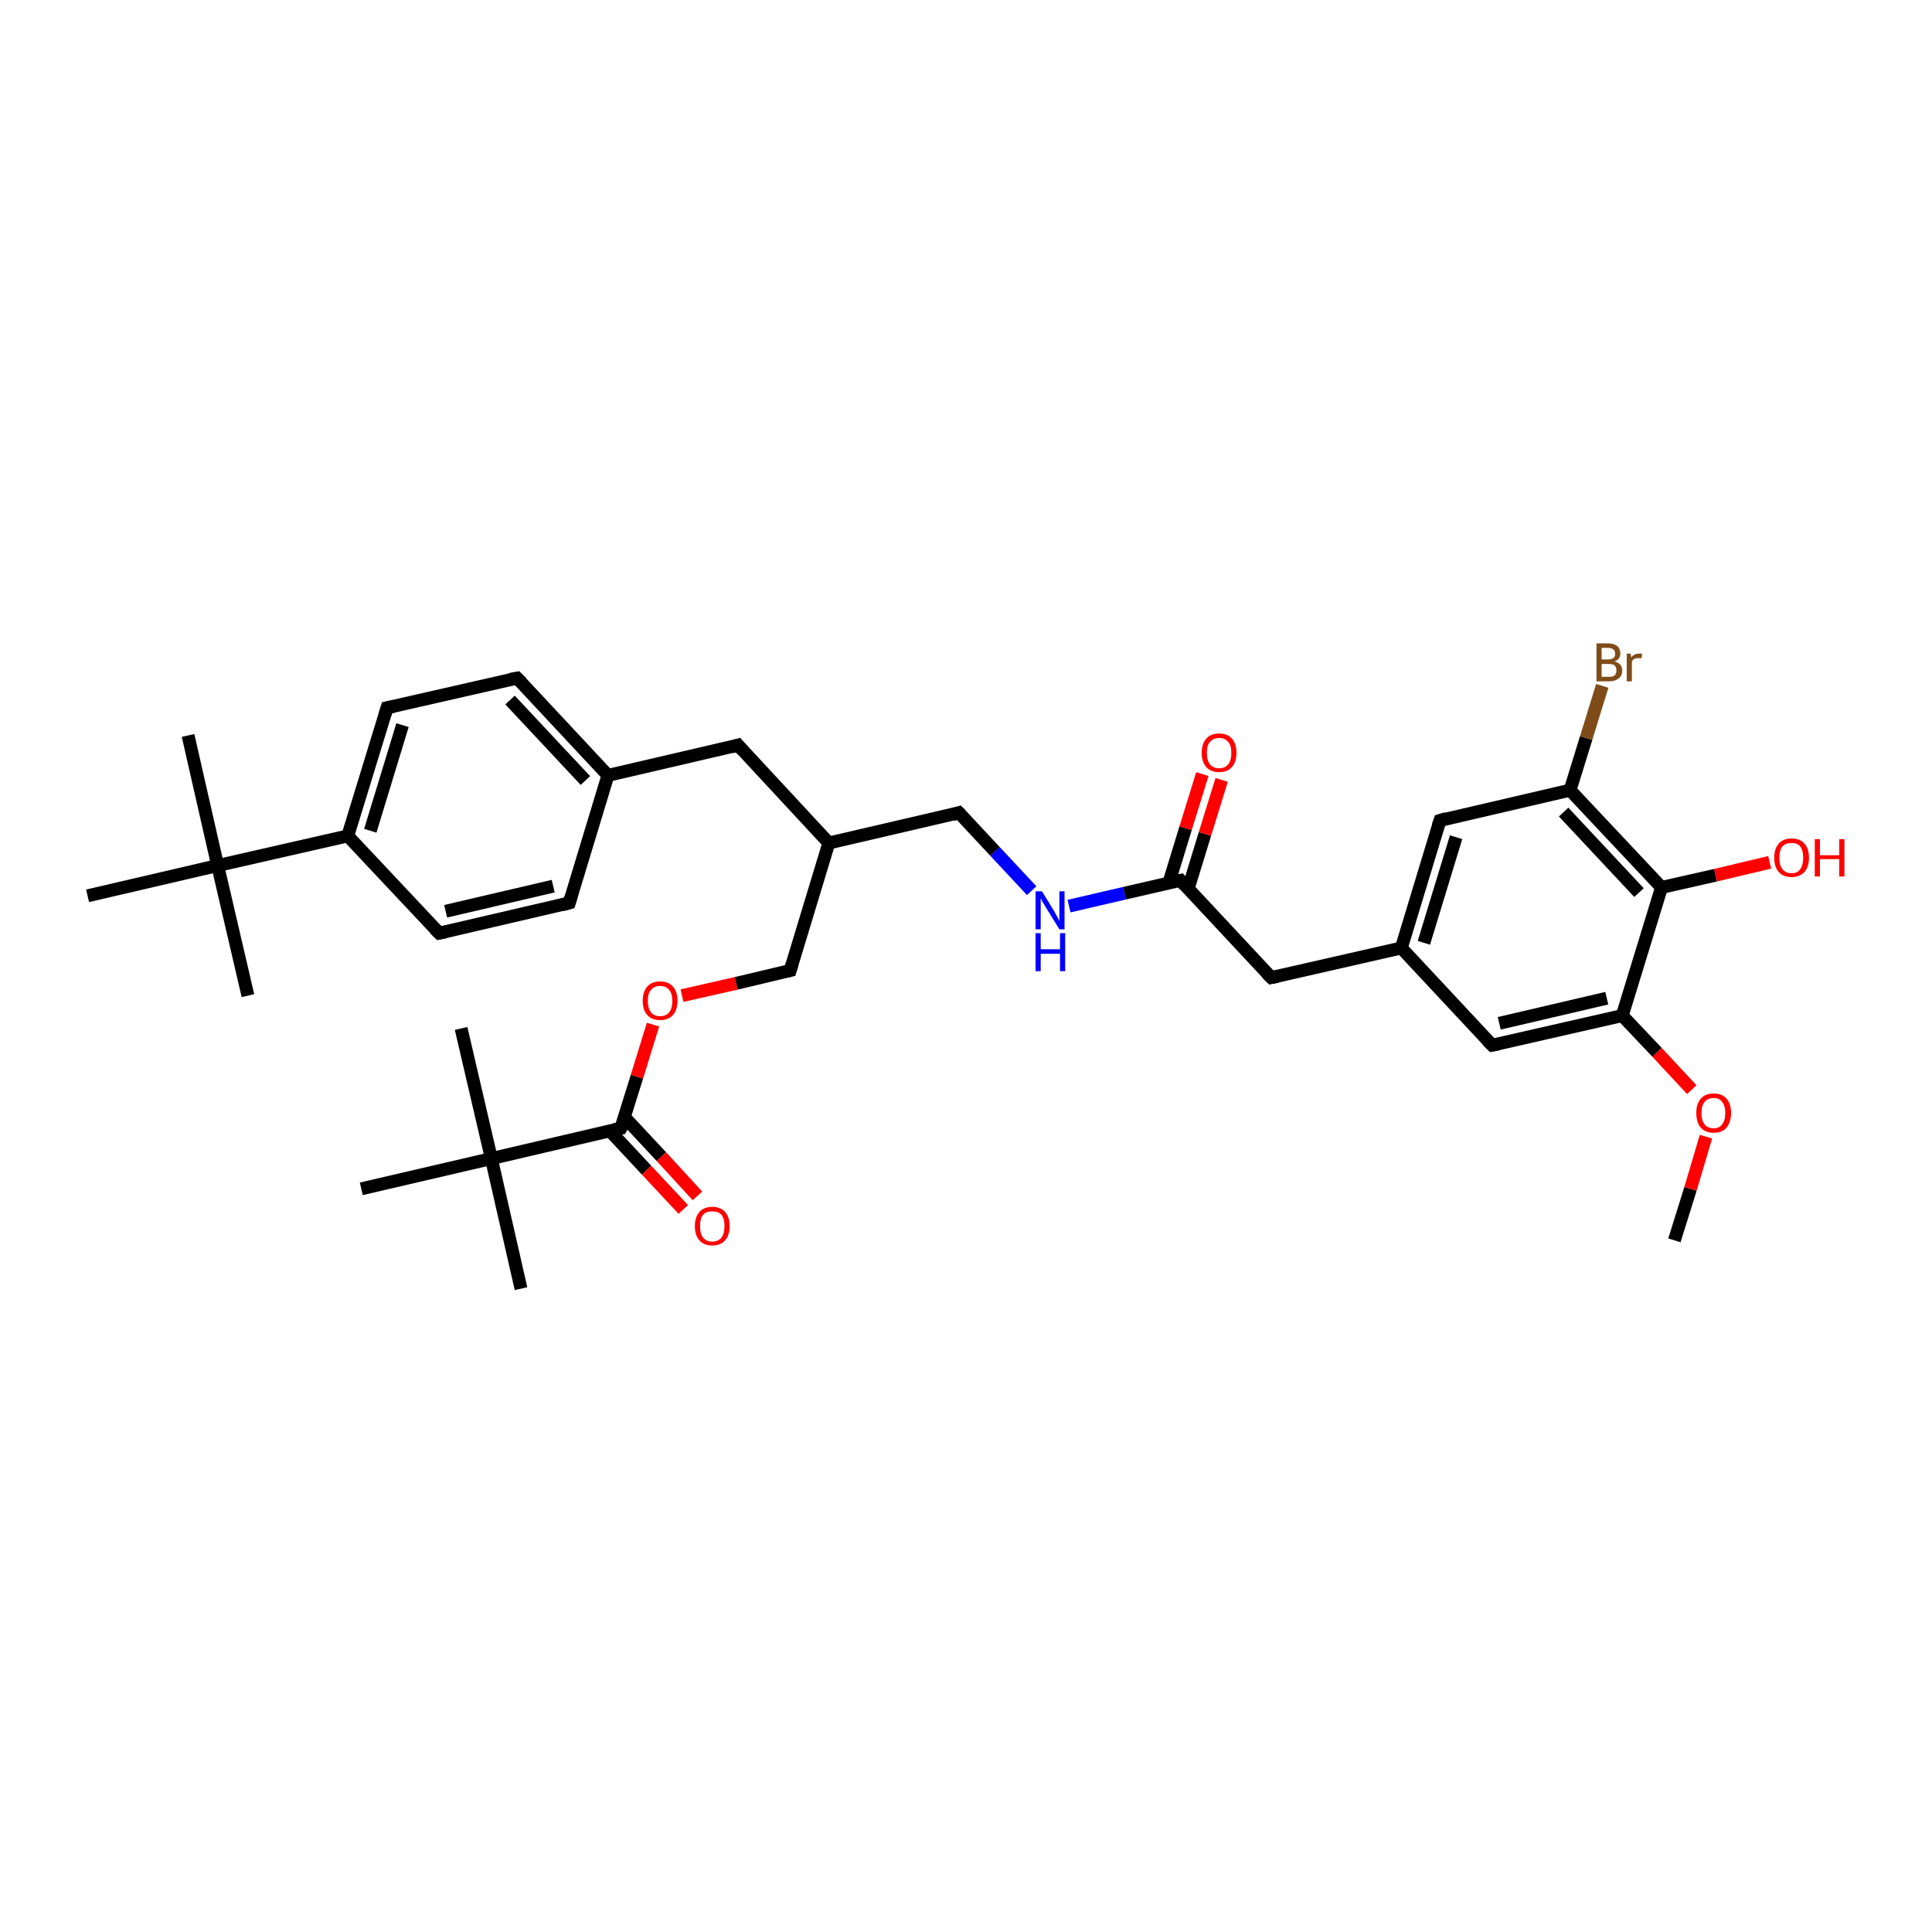 <?xml version='1.0' encoding='iso-8859-1'?>
<svg version='1.1' baseProfile='full'
              xmlns='http://www.w3.org/2000/svg'
                      xmlns:rdkit='http://www.rdkit.org/xml'
                      xmlns:xlink='http://www.w3.org/1999/xlink'
                  xml:space='preserve'
width='300px' height='300px' viewBox='0 0 300 300'>
<!-- END OF HEADER -->
<rect style='opacity:1.0;fill:#FFFFFF;stroke:none' width='300.0' height='300.0' x='0.0' y='0.0'> </rect>
<path class='bond-0 atom-0 atom-1' d='M 260.0,192.6 L 262.5,184.6' style='fill:none;fill-rule:evenodd;stroke:#000000;stroke-width:2.0px;stroke-linecap:butt;stroke-linejoin:miter;stroke-opacity:1' />
<path class='bond-0 atom-0 atom-1' d='M 262.5,184.6 L 264.9,176.5' style='fill:none;fill-rule:evenodd;stroke:#FF0000;stroke-width:2.0px;stroke-linecap:butt;stroke-linejoin:miter;stroke-opacity:1' />
<path class='bond-1 atom-1 atom-2' d='M 262.7,169.2 L 257.3,163.4' style='fill:none;fill-rule:evenodd;stroke:#FF0000;stroke-width:2.0px;stroke-linecap:butt;stroke-linejoin:miter;stroke-opacity:1' />
<path class='bond-1 atom-1 atom-2' d='M 257.3,163.4 L 251.9,157.7' style='fill:none;fill-rule:evenodd;stroke:#000000;stroke-width:2.0px;stroke-linecap:butt;stroke-linejoin:miter;stroke-opacity:1' />
<path class='bond-2 atom-2 atom-3' d='M 251.9,157.7 L 231.7,162.3' style='fill:none;fill-rule:evenodd;stroke:#000000;stroke-width:2.0px;stroke-linecap:butt;stroke-linejoin:miter;stroke-opacity:1' />
<path class='bond-2 atom-2 atom-3' d='M 249.5,155.0 L 232.8,158.9' style='fill:none;fill-rule:evenodd;stroke:#000000;stroke-width:2.0px;stroke-linecap:butt;stroke-linejoin:miter;stroke-opacity:1' />
<path class='bond-3 atom-3 atom-4' d='M 231.7,162.3 L 217.6,147.2' style='fill:none;fill-rule:evenodd;stroke:#000000;stroke-width:2.0px;stroke-linecap:butt;stroke-linejoin:miter;stroke-opacity:1' />
<path class='bond-4 atom-4 atom-5' d='M 217.6,147.2 L 197.4,151.8' style='fill:none;fill-rule:evenodd;stroke:#000000;stroke-width:2.0px;stroke-linecap:butt;stroke-linejoin:miter;stroke-opacity:1' />
<path class='bond-5 atom-5 atom-6' d='M 197.4,151.8 L 183.3,136.7' style='fill:none;fill-rule:evenodd;stroke:#000000;stroke-width:2.0px;stroke-linecap:butt;stroke-linejoin:miter;stroke-opacity:1' />
<path class='bond-6 atom-6 atom-7' d='M 184.5,138.0 L 187.1,129.5' style='fill:none;fill-rule:evenodd;stroke:#000000;stroke-width:2.0px;stroke-linecap:butt;stroke-linejoin:miter;stroke-opacity:1' />
<path class='bond-6 atom-6 atom-7' d='M 187.1,129.5 L 189.7,121.1' style='fill:none;fill-rule:evenodd;stroke:#FF0000;stroke-width:2.0px;stroke-linecap:butt;stroke-linejoin:miter;stroke-opacity:1' />
<path class='bond-6 atom-6 atom-7' d='M 181.5,137.1 L 184.1,128.6' style='fill:none;fill-rule:evenodd;stroke:#000000;stroke-width:2.0px;stroke-linecap:butt;stroke-linejoin:miter;stroke-opacity:1' />
<path class='bond-6 atom-6 atom-7' d='M 184.1,128.6 L 186.7,120.2' style='fill:none;fill-rule:evenodd;stroke:#FF0000;stroke-width:2.0px;stroke-linecap:butt;stroke-linejoin:miter;stroke-opacity:1' />
<path class='bond-7 atom-6 atom-8' d='M 183.3,136.7 L 174.6,138.7' style='fill:none;fill-rule:evenodd;stroke:#000000;stroke-width:2.0px;stroke-linecap:butt;stroke-linejoin:miter;stroke-opacity:1' />
<path class='bond-7 atom-6 atom-8' d='M 174.6,138.7 L 166.0,140.7' style='fill:none;fill-rule:evenodd;stroke:#0000FF;stroke-width:2.0px;stroke-linecap:butt;stroke-linejoin:miter;stroke-opacity:1' />
<path class='bond-8 atom-8 atom-9' d='M 160.2,138.3 L 154.5,132.2' style='fill:none;fill-rule:evenodd;stroke:#0000FF;stroke-width:2.0px;stroke-linecap:butt;stroke-linejoin:miter;stroke-opacity:1' />
<path class='bond-8 atom-8 atom-9' d='M 154.5,132.2 L 148.9,126.2' style='fill:none;fill-rule:evenodd;stroke:#000000;stroke-width:2.0px;stroke-linecap:butt;stroke-linejoin:miter;stroke-opacity:1' />
<path class='bond-9 atom-9 atom-10' d='M 148.9,126.2 L 128.7,130.9' style='fill:none;fill-rule:evenodd;stroke:#000000;stroke-width:2.0px;stroke-linecap:butt;stroke-linejoin:miter;stroke-opacity:1' />
<path class='bond-10 atom-10 atom-11' d='M 128.7,130.9 L 122.7,150.7' style='fill:none;fill-rule:evenodd;stroke:#000000;stroke-width:2.0px;stroke-linecap:butt;stroke-linejoin:miter;stroke-opacity:1' />
<path class='bond-11 atom-11 atom-12' d='M 122.7,150.7 L 114.3,152.7' style='fill:none;fill-rule:evenodd;stroke:#000000;stroke-width:2.0px;stroke-linecap:butt;stroke-linejoin:miter;stroke-opacity:1' />
<path class='bond-11 atom-11 atom-12' d='M 114.3,152.7 L 105.9,154.6' style='fill:none;fill-rule:evenodd;stroke:#FF0000;stroke-width:2.0px;stroke-linecap:butt;stroke-linejoin:miter;stroke-opacity:1' />
<path class='bond-12 atom-12 atom-13' d='M 101.4,159.1 L 98.9,167.2' style='fill:none;fill-rule:evenodd;stroke:#FF0000;stroke-width:2.0px;stroke-linecap:butt;stroke-linejoin:miter;stroke-opacity:1' />
<path class='bond-12 atom-12 atom-13' d='M 98.9,167.2 L 96.4,175.2' style='fill:none;fill-rule:evenodd;stroke:#000000;stroke-width:2.0px;stroke-linecap:butt;stroke-linejoin:miter;stroke-opacity:1' />
<path class='bond-13 atom-13 atom-14' d='M 94.7,175.6 L 100.4,181.7' style='fill:none;fill-rule:evenodd;stroke:#000000;stroke-width:2.0px;stroke-linecap:butt;stroke-linejoin:miter;stroke-opacity:1' />
<path class='bond-13 atom-13 atom-14' d='M 100.4,181.7 L 106.1,187.8' style='fill:none;fill-rule:evenodd;stroke:#FF0000;stroke-width:2.0px;stroke-linecap:butt;stroke-linejoin:miter;stroke-opacity:1' />
<path class='bond-13 atom-13 atom-14' d='M 97.0,173.5 L 102.7,179.6' style='fill:none;fill-rule:evenodd;stroke:#000000;stroke-width:2.0px;stroke-linecap:butt;stroke-linejoin:miter;stroke-opacity:1' />
<path class='bond-13 atom-13 atom-14' d='M 102.7,179.6 L 108.3,185.7' style='fill:none;fill-rule:evenodd;stroke:#FF0000;stroke-width:2.0px;stroke-linecap:butt;stroke-linejoin:miter;stroke-opacity:1' />
<path class='bond-14 atom-13 atom-15' d='M 96.4,175.2 L 76.3,179.9' style='fill:none;fill-rule:evenodd;stroke:#000000;stroke-width:2.0px;stroke-linecap:butt;stroke-linejoin:miter;stroke-opacity:1' />
<path class='bond-15 atom-15 atom-16' d='M 76.3,179.9 L 80.9,200.1' style='fill:none;fill-rule:evenodd;stroke:#000000;stroke-width:2.0px;stroke-linecap:butt;stroke-linejoin:miter;stroke-opacity:1' />
<path class='bond-16 atom-15 atom-17' d='M 76.3,179.9 L 71.6,159.7' style='fill:none;fill-rule:evenodd;stroke:#000000;stroke-width:2.0px;stroke-linecap:butt;stroke-linejoin:miter;stroke-opacity:1' />
<path class='bond-17 atom-15 atom-18' d='M 76.3,179.9 L 56.1,184.6' style='fill:none;fill-rule:evenodd;stroke:#000000;stroke-width:2.0px;stroke-linecap:butt;stroke-linejoin:miter;stroke-opacity:1' />
<path class='bond-18 atom-10 atom-19' d='M 128.7,130.9 L 114.6,115.7' style='fill:none;fill-rule:evenodd;stroke:#000000;stroke-width:2.0px;stroke-linecap:butt;stroke-linejoin:miter;stroke-opacity:1' />
<path class='bond-19 atom-19 atom-20' d='M 114.6,115.7 L 94.4,120.4' style='fill:none;fill-rule:evenodd;stroke:#000000;stroke-width:2.0px;stroke-linecap:butt;stroke-linejoin:miter;stroke-opacity:1' />
<path class='bond-20 atom-20 atom-21' d='M 94.4,120.4 L 80.3,105.3' style='fill:none;fill-rule:evenodd;stroke:#000000;stroke-width:2.0px;stroke-linecap:butt;stroke-linejoin:miter;stroke-opacity:1' />
<path class='bond-20 atom-20 atom-21' d='M 90.9,121.2 L 79.2,108.7' style='fill:none;fill-rule:evenodd;stroke:#000000;stroke-width:2.0px;stroke-linecap:butt;stroke-linejoin:miter;stroke-opacity:1' />
<path class='bond-21 atom-21 atom-22' d='M 80.3,105.3 L 60.1,109.9' style='fill:none;fill-rule:evenodd;stroke:#000000;stroke-width:2.0px;stroke-linecap:butt;stroke-linejoin:miter;stroke-opacity:1' />
<path class='bond-22 atom-22 atom-23' d='M 60.1,109.9 L 54.0,129.8' style='fill:none;fill-rule:evenodd;stroke:#000000;stroke-width:2.0px;stroke-linecap:butt;stroke-linejoin:miter;stroke-opacity:1' />
<path class='bond-22 atom-22 atom-23' d='M 62.5,112.6 L 57.5,129.0' style='fill:none;fill-rule:evenodd;stroke:#000000;stroke-width:2.0px;stroke-linecap:butt;stroke-linejoin:miter;stroke-opacity:1' />
<path class='bond-23 atom-23 atom-24' d='M 54.0,129.8 L 68.2,144.9' style='fill:none;fill-rule:evenodd;stroke:#000000;stroke-width:2.0px;stroke-linecap:butt;stroke-linejoin:miter;stroke-opacity:1' />
<path class='bond-24 atom-24 atom-25' d='M 68.2,144.9 L 88.4,140.2' style='fill:none;fill-rule:evenodd;stroke:#000000;stroke-width:2.0px;stroke-linecap:butt;stroke-linejoin:miter;stroke-opacity:1' />
<path class='bond-24 atom-24 atom-25' d='M 69.2,141.5 L 85.9,137.6' style='fill:none;fill-rule:evenodd;stroke:#000000;stroke-width:2.0px;stroke-linecap:butt;stroke-linejoin:miter;stroke-opacity:1' />
<path class='bond-25 atom-23 atom-26' d='M 54.0,129.8 L 33.8,134.4' style='fill:none;fill-rule:evenodd;stroke:#000000;stroke-width:2.0px;stroke-linecap:butt;stroke-linejoin:miter;stroke-opacity:1' />
<path class='bond-26 atom-26 atom-27' d='M 33.8,134.4 L 29.2,114.2' style='fill:none;fill-rule:evenodd;stroke:#000000;stroke-width:2.0px;stroke-linecap:butt;stroke-linejoin:miter;stroke-opacity:1' />
<path class='bond-27 atom-26 atom-28' d='M 33.8,134.4 L 38.5,154.6' style='fill:none;fill-rule:evenodd;stroke:#000000;stroke-width:2.0px;stroke-linecap:butt;stroke-linejoin:miter;stroke-opacity:1' />
<path class='bond-28 atom-26 atom-29' d='M 33.8,134.4 L 13.6,139.1' style='fill:none;fill-rule:evenodd;stroke:#000000;stroke-width:2.0px;stroke-linecap:butt;stroke-linejoin:miter;stroke-opacity:1' />
<path class='bond-29 atom-4 atom-30' d='M 217.6,147.2 L 223.6,127.4' style='fill:none;fill-rule:evenodd;stroke:#000000;stroke-width:2.0px;stroke-linecap:butt;stroke-linejoin:miter;stroke-opacity:1' />
<path class='bond-29 atom-4 atom-30' d='M 221.1,146.4 L 226.1,130.0' style='fill:none;fill-rule:evenodd;stroke:#000000;stroke-width:2.0px;stroke-linecap:butt;stroke-linejoin:miter;stroke-opacity:1' />
<path class='bond-30 atom-30 atom-31' d='M 223.6,127.4 L 243.8,122.7' style='fill:none;fill-rule:evenodd;stroke:#000000;stroke-width:2.0px;stroke-linecap:butt;stroke-linejoin:miter;stroke-opacity:1' />
<path class='bond-31 atom-31 atom-32' d='M 243.8,122.7 L 246.3,114.6' style='fill:none;fill-rule:evenodd;stroke:#000000;stroke-width:2.0px;stroke-linecap:butt;stroke-linejoin:miter;stroke-opacity:1' />
<path class='bond-31 atom-31 atom-32' d='M 246.3,114.6 L 248.8,106.5' style='fill:none;fill-rule:evenodd;stroke:#7F4C19;stroke-width:2.0px;stroke-linecap:butt;stroke-linejoin:miter;stroke-opacity:1' />
<path class='bond-32 atom-31 atom-33' d='M 243.8,122.7 L 258.0,137.8' style='fill:none;fill-rule:evenodd;stroke:#000000;stroke-width:2.0px;stroke-linecap:butt;stroke-linejoin:miter;stroke-opacity:1' />
<path class='bond-32 atom-31 atom-33' d='M 242.8,126.1 L 254.5,138.6' style='fill:none;fill-rule:evenodd;stroke:#000000;stroke-width:2.0px;stroke-linecap:butt;stroke-linejoin:miter;stroke-opacity:1' />
<path class='bond-33 atom-33 atom-34' d='M 258.0,137.8 L 266.4,135.9' style='fill:none;fill-rule:evenodd;stroke:#000000;stroke-width:2.0px;stroke-linecap:butt;stroke-linejoin:miter;stroke-opacity:1' />
<path class='bond-33 atom-33 atom-34' d='M 266.4,135.9 L 274.8,133.9' style='fill:none;fill-rule:evenodd;stroke:#FF0000;stroke-width:2.0px;stroke-linecap:butt;stroke-linejoin:miter;stroke-opacity:1' />
<path class='bond-34 atom-33 atom-2' d='M 258.0,137.8 L 251.9,157.7' style='fill:none;fill-rule:evenodd;stroke:#000000;stroke-width:2.0px;stroke-linecap:butt;stroke-linejoin:miter;stroke-opacity:1' />
<path class='bond-35 atom-25 atom-20' d='M 88.4,140.2 L 94.4,120.4' style='fill:none;fill-rule:evenodd;stroke:#000000;stroke-width:2.0px;stroke-linecap:butt;stroke-linejoin:miter;stroke-opacity:1' />
<path d='M 232.7,162.1 L 231.7,162.3 L 231.0,161.6' style='fill:none;stroke:#000000;stroke-width:2.0px;stroke-linecap:butt;stroke-linejoin:miter;stroke-opacity:1;' />
<path d='M 198.4,151.6 L 197.4,151.8 L 196.7,151.1' style='fill:none;stroke:#000000;stroke-width:2.0px;stroke-linecap:butt;stroke-linejoin:miter;stroke-opacity:1;' />
<path d='M 184.0,137.5 L 183.3,136.7 L 182.8,136.8' style='fill:none;stroke:#000000;stroke-width:2.0px;stroke-linecap:butt;stroke-linejoin:miter;stroke-opacity:1;' />
<path d='M 149.2,126.5 L 148.9,126.2 L 147.9,126.5' style='fill:none;stroke:#000000;stroke-width:2.0px;stroke-linecap:butt;stroke-linejoin:miter;stroke-opacity:1;' />
<path d='M 123.0,149.7 L 122.7,150.7 L 122.3,150.8' style='fill:none;stroke:#000000;stroke-width:2.0px;stroke-linecap:butt;stroke-linejoin:miter;stroke-opacity:1;' />
<path d='M 96.6,174.8 L 96.4,175.2 L 95.4,175.4' style='fill:none;stroke:#000000;stroke-width:2.0px;stroke-linecap:butt;stroke-linejoin:miter;stroke-opacity:1;' />
<path d='M 115.3,116.5 L 114.6,115.7 L 113.6,116.0' style='fill:none;stroke:#000000;stroke-width:2.0px;stroke-linecap:butt;stroke-linejoin:miter;stroke-opacity:1;' />
<path d='M 81.0,106.0 L 80.3,105.3 L 79.2,105.5' style='fill:none;stroke:#000000;stroke-width:2.0px;stroke-linecap:butt;stroke-linejoin:miter;stroke-opacity:1;' />
<path d='M 61.1,109.7 L 60.1,109.9 L 59.8,110.9' style='fill:none;stroke:#000000;stroke-width:2.0px;stroke-linecap:butt;stroke-linejoin:miter;stroke-opacity:1;' />
<path d='M 67.5,144.2 L 68.2,144.9 L 69.2,144.7' style='fill:none;stroke:#000000;stroke-width:2.0px;stroke-linecap:butt;stroke-linejoin:miter;stroke-opacity:1;' />
<path d='M 87.3,140.5 L 88.4,140.2 L 88.7,139.2' style='fill:none;stroke:#000000;stroke-width:2.0px;stroke-linecap:butt;stroke-linejoin:miter;stroke-opacity:1;' />
<path d='M 223.3,128.3 L 223.6,127.4 L 224.6,127.1' style='fill:none;stroke:#000000;stroke-width:2.0px;stroke-linecap:butt;stroke-linejoin:miter;stroke-opacity:1;' />
<path class='atom-1' d='M 263.4 172.8
Q 263.4 171.4, 264.1 170.6
Q 264.8 169.8, 266.1 169.8
Q 267.4 169.8, 268.1 170.6
Q 268.8 171.4, 268.8 172.8
Q 268.8 174.2, 268.1 175.1
Q 267.4 175.9, 266.1 175.9
Q 264.8 175.9, 264.1 175.1
Q 263.4 174.3, 263.4 172.8
M 266.1 175.2
Q 267.0 175.2, 267.4 174.6
Q 267.9 174.0, 267.9 172.8
Q 267.9 171.7, 267.4 171.1
Q 267.0 170.5, 266.1 170.5
Q 265.2 170.5, 264.7 171.1
Q 264.2 171.7, 264.2 172.8
Q 264.2 174.0, 264.7 174.6
Q 265.2 175.2, 266.1 175.2
' fill='#FF0000'/>
<path class='atom-7' d='M 186.6 116.9
Q 186.6 115.5, 187.3 114.7
Q 188.0 113.9, 189.3 113.9
Q 190.6 113.9, 191.3 114.7
Q 192.0 115.5, 192.0 116.9
Q 192.0 118.3, 191.3 119.1
Q 190.6 119.9, 189.3 119.9
Q 188.0 119.9, 187.3 119.1
Q 186.6 118.3, 186.6 116.9
M 189.3 119.3
Q 190.2 119.3, 190.7 118.7
Q 191.2 118.1, 191.2 116.9
Q 191.2 115.7, 190.7 115.2
Q 190.2 114.6, 189.3 114.6
Q 188.4 114.6, 187.9 115.2
Q 187.4 115.7, 187.4 116.9
Q 187.4 118.1, 187.9 118.7
Q 188.4 119.3, 189.3 119.3
' fill='#FF0000'/>
<path class='atom-8' d='M 161.8 138.4
L 163.7 141.5
Q 163.9 141.9, 164.2 142.4
Q 164.5 143.0, 164.5 143.0
L 164.5 138.4
L 165.3 138.4
L 165.3 144.3
L 164.5 144.3
L 162.4 140.9
Q 162.2 140.5, 161.9 140.1
Q 161.7 139.6, 161.6 139.5
L 161.6 144.3
L 160.8 144.3
L 160.8 138.4
L 161.8 138.4
' fill='#0000FF'/>
<path class='atom-8' d='M 160.8 144.9
L 161.6 144.9
L 161.6 147.4
L 164.6 147.4
L 164.6 144.9
L 165.4 144.9
L 165.4 150.8
L 164.6 150.8
L 164.6 148.1
L 161.6 148.1
L 161.6 150.8
L 160.8 150.8
L 160.8 144.9
' fill='#0000FF'/>
<path class='atom-12' d='M 99.8 155.4
Q 99.8 154.0, 100.5 153.2
Q 101.2 152.4, 102.5 152.4
Q 103.8 152.4, 104.5 153.2
Q 105.2 154.0, 105.2 155.4
Q 105.2 156.8, 104.5 157.6
Q 103.8 158.4, 102.5 158.4
Q 101.2 158.4, 100.5 157.6
Q 99.8 156.8, 99.8 155.4
M 102.5 157.8
Q 103.4 157.8, 103.9 157.2
Q 104.4 156.6, 104.4 155.4
Q 104.4 154.3, 103.9 153.7
Q 103.4 153.1, 102.5 153.1
Q 101.6 153.1, 101.1 153.7
Q 100.6 154.2, 100.6 155.4
Q 100.6 156.6, 101.1 157.2
Q 101.6 157.8, 102.5 157.8
' fill='#FF0000'/>
<path class='atom-14' d='M 107.9 190.4
Q 107.9 189.0, 108.6 188.2
Q 109.3 187.4, 110.6 187.4
Q 111.9 187.4, 112.6 188.2
Q 113.3 189.0, 113.3 190.4
Q 113.3 191.8, 112.6 192.6
Q 111.9 193.4, 110.6 193.4
Q 109.3 193.4, 108.6 192.6
Q 107.9 191.8, 107.9 190.4
M 110.6 192.8
Q 111.5 192.8, 112.0 192.2
Q 112.5 191.6, 112.5 190.4
Q 112.5 189.2, 112.0 188.6
Q 111.5 188.1, 110.6 188.1
Q 109.7 188.1, 109.2 188.6
Q 108.7 189.2, 108.7 190.4
Q 108.7 191.6, 109.2 192.2
Q 109.7 192.8, 110.6 192.8
' fill='#FF0000'/>
<path class='atom-32' d='M 250.7 102.7
Q 251.3 102.9, 251.6 103.2
Q 251.9 103.6, 251.9 104.1
Q 251.9 104.9, 251.4 105.3
Q 250.8 105.8, 249.9 105.8
L 247.9 105.8
L 247.9 99.9
L 249.6 99.9
Q 250.6 99.9, 251.1 100.3
Q 251.6 100.7, 251.6 101.5
Q 251.6 102.4, 250.7 102.7
M 248.7 100.6
L 248.7 102.4
L 249.6 102.4
Q 250.2 102.4, 250.5 102.2
Q 250.8 102.0, 250.8 101.5
Q 250.8 100.6, 249.6 100.6
L 248.7 100.6
M 249.9 105.1
Q 250.4 105.1, 250.7 104.9
Q 251.0 104.6, 251.0 104.1
Q 251.0 103.6, 250.7 103.3
Q 250.4 103.1, 249.7 103.1
L 248.7 103.1
L 248.7 105.1
L 249.9 105.1
' fill='#7F4C19'/>
<path class='atom-32' d='M 253.2 101.5
L 253.3 102.1
Q 253.7 101.5, 254.5 101.5
Q 254.7 101.5, 255.0 101.5
L 254.9 102.2
Q 254.5 102.2, 254.3 102.2
Q 254.0 102.2, 253.8 102.3
Q 253.5 102.4, 253.4 102.8
L 253.4 105.8
L 252.6 105.8
L 252.6 101.5
L 253.2 101.5
' fill='#7F4C19'/>
<path class='atom-34' d='M 275.5 133.2
Q 275.5 131.8, 276.2 131.0
Q 276.9 130.2, 278.2 130.2
Q 279.5 130.2, 280.2 131.0
Q 280.9 131.8, 280.9 133.2
Q 280.9 134.6, 280.2 135.4
Q 279.4 136.2, 278.2 136.2
Q 276.9 136.2, 276.2 135.4
Q 275.5 134.6, 275.5 133.2
M 278.2 135.6
Q 279.1 135.6, 279.5 135.0
Q 280.0 134.4, 280.0 133.2
Q 280.0 132.0, 279.5 131.4
Q 279.1 130.9, 278.2 130.9
Q 277.3 130.9, 276.8 131.4
Q 276.3 132.0, 276.3 133.2
Q 276.3 134.4, 276.8 135.0
Q 277.3 135.6, 278.2 135.6
' fill='#FF0000'/>
<path class='atom-34' d='M 281.8 130.3
L 282.6 130.3
L 282.6 132.8
L 285.6 132.8
L 285.6 130.3
L 286.4 130.3
L 286.4 136.1
L 285.6 136.1
L 285.6 133.4
L 282.6 133.4
L 282.6 136.1
L 281.8 136.1
L 281.8 130.3
' fill='#FF0000'/>
</svg>
